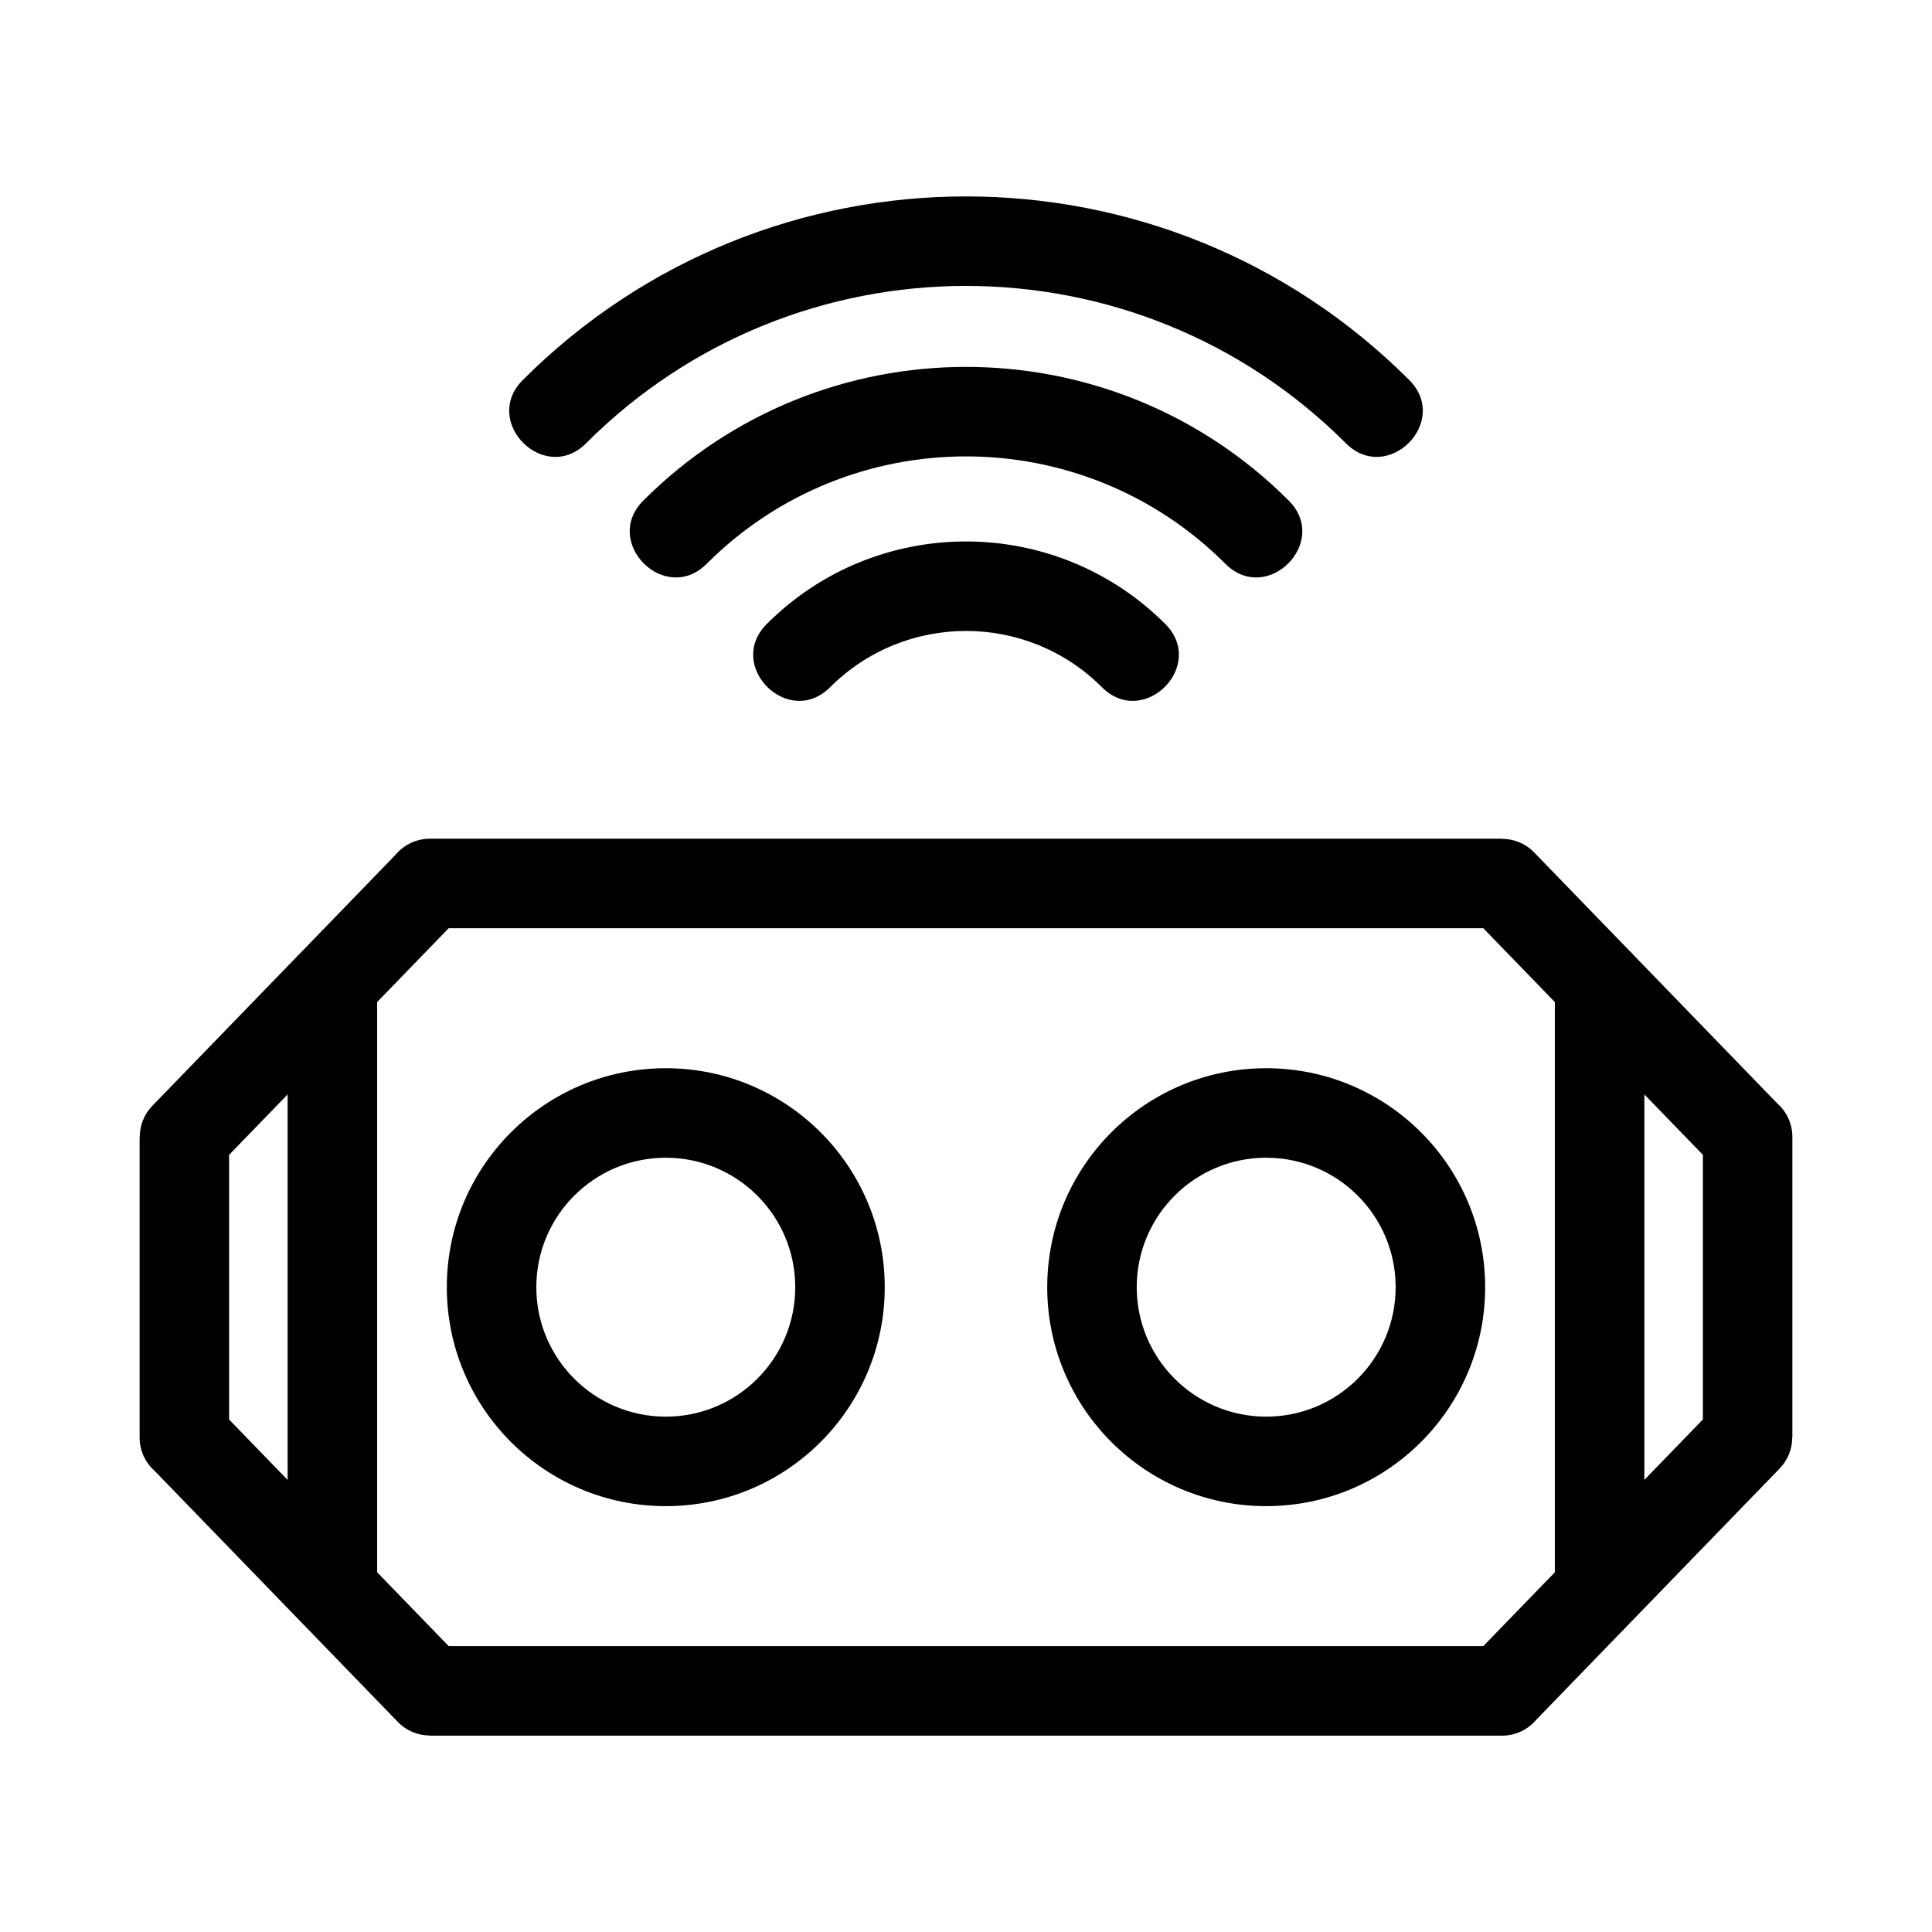 <?xml version="1.0" encoding="UTF-8"?>
<!-- Uploaded to: SVG Repo, www.svgrepo.com, Generator: SVG Repo Mixer Tools -->
<svg fill="#000000" width="800px" height="800px" version="1.1" viewBox="144 144 512 512" xmlns="http://www.w3.org/2000/svg">
 <path d="m595.28 450.04-15.508-16.008v102.15l15.508-16.008v-70.141zm-231.3-123.91c-11.043 11.039-27.812-5.731-16.773-16.77 29.156-29.156 76.434-29.156 105.6 0 11.039 11.039-5.731 27.809-16.773 16.77-19.895-19.895-52.156-19.895-72.051 0zm-32.711-32.711c-11.043 11.043-27.812-5.731-16.773-16.77 47.223-47.223 123.8-47.223 171.02 0 11.039 11.039-5.731 27.812-16.773 16.77-37.957-37.957-99.512-37.957-137.47 0zm-31.949-31.941c-11.039 11.039-27.812-5.731-16.77-16.773 64.867-64.867 170.04-64.867 234.9 0 11.039 11.043-5.731 27.812-16.77 16.773-55.602-55.602-145.76-55.609-201.37 0zm180.23 189.33c-18.945 0-34.305 15.359-34.305 34.305 0 18.953 15.359 34.312 34.305 34.312 18.953 0 34.312-15.359 34.312-34.312 0-18.945-15.359-34.305-34.312-34.305zm0-23.719c32.051 0 58.031 25.98 58.031 58.023 0 32.051-25.98 58.031-58.031 58.031-32.043 0-58.023-25.98-58.023-58.031 0-32.043 25.98-58.023 58.023-58.023zm76.5-17.531-18.957-19.57h-274.19l-18.957 19.57v151.11l18.957 19.57h274.19l18.957-19.57zm19.742-13.613c0.441 0.395 0.852 0.816 1.227 1.262l38 39.23c2.441 2.172 3.977 5.332 3.977 8.855v79.648h-0.035c0 2.969-1.113 5.945-3.344 8.242l-64.445 66.516c-2.172 2.606-5.445 4.266-9.105 4.266h-284.14v-0.035c-3.082 0-6.164-1.195-8.48-3.582l-64.473-66.551c-2.441-2.172-3.977-5.332-3.977-8.855v-79.648h0.035c0-2.977 1.113-5.949 3.344-8.246l64.445-66.516c2.172-2.602 5.445-4.262 9.105-4.262h284.14v0.035c3.082 0 6.164 1.195 8.48 3.578l25.25 26.062zm-255.35 31.145c32.043 0 58.023 25.98 58.023 58.023 0 32.051-25.98 58.031-58.023 58.031-32.051 0-58.031-25.98-58.031-58.031 0-32.043 25.98-58.023 58.031-58.023zm0 23.719c-18.953 0-34.312 15.359-34.312 34.305 0 18.953 15.359 34.312 34.312 34.312 18.945 0 34.305-15.359 34.305-34.312 0-18.945-15.359-34.305-34.305-34.305zm-100.22-16.77-15.508 16.008v70.141l15.508 16.008z"/>
</svg>